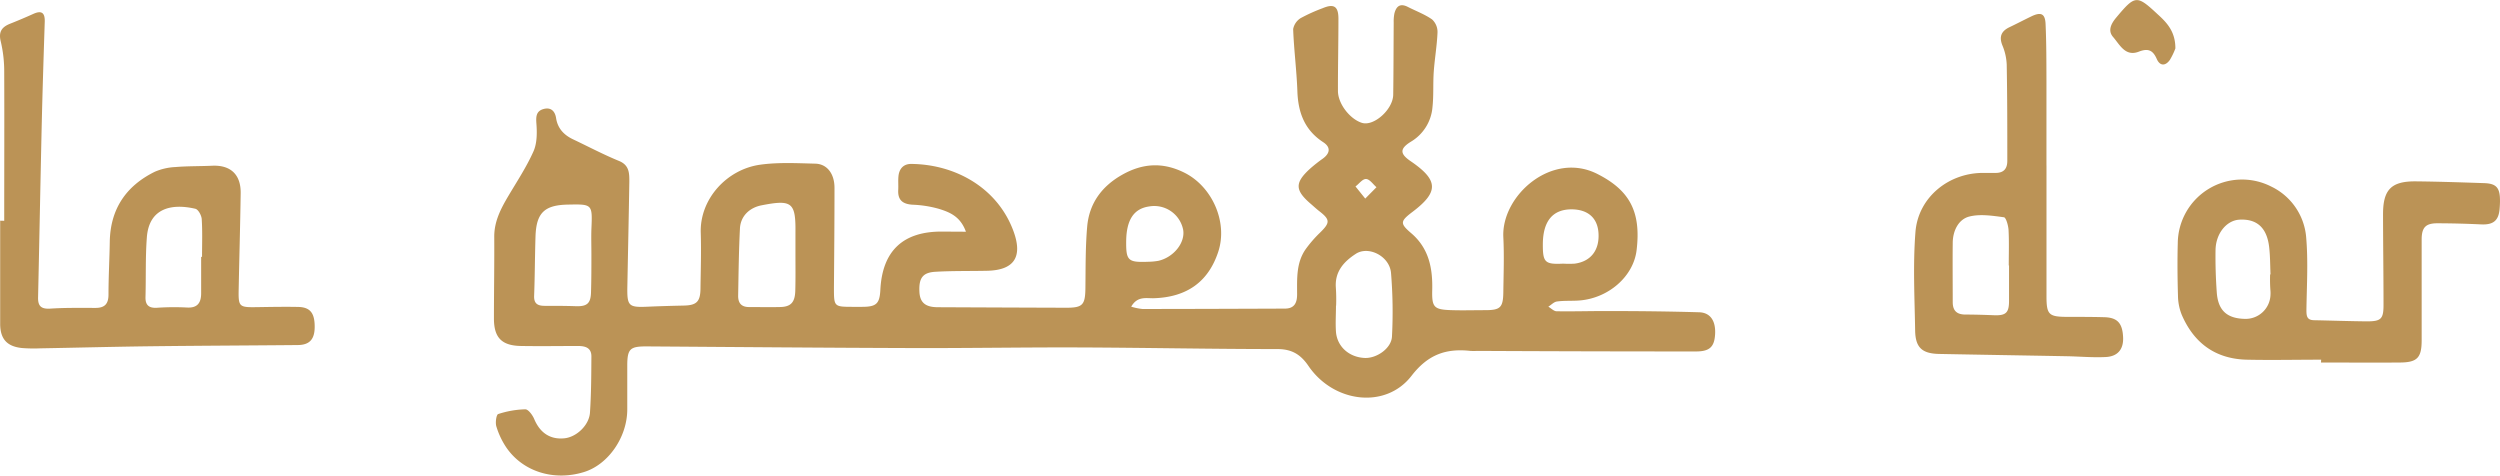 <?xml version="1.0" encoding="UTF-8"?>
<svg xmlns="http://www.w3.org/2000/svg" viewBox="0 0 722.86 137.5">
  <defs>
    <style>.cls-1{fill:#bb9356;}</style>
  </defs>
  <path class="cls-1" d="M279.29,67c-1.62-4.49-4.79-5.68-7.9-6.64a32.29,32.29,0,0,0-7.5-1.17c-2.87-.17-4.34-1.32-4.17-4.29.07-1.32-.07-2.66.07-4,.23-2.16,1.49-3.52,3.7-3.5,12.91.12,25.1,7.06,29.61,19.61,2.64,7.35.07,11.1-7.64,11.28-5,.11-10,0-14.95.29-3.71.2-4.85,1.81-4.67,5.73.13,3.14,1.69,4.5,5.26,4.52q18.61.09,37.24.15c4.74,0,5.44-.84,5.5-5.68.07-6,0-12,.52-17.88.62-6.67,4.24-11.6,10.18-14.93s11.77-3.65,18-.52c7.93,4,12.51,14.19,9.73,22.76-2.85,8.74-9.09,13.21-18.68,13.5-2.17.06-4.7-.69-6.51,2.44a16.85,16.85,0,0,0,3.23.67c13.73,0,27.46-.06,41.2-.11,2.75,0,3.55-1.66,3.54-4.14,0-4.52-.29-9.14,2.52-13.1a35.48,35.48,0,0,1,4.11-4.72c2.94-2.88,2.95-3.75-.2-6.2-.87-.67-1.67-1.43-2.51-2.15-4.58-3.94-4.63-6.1-.12-10.19a43.7,43.7,0,0,1,3.64-2.87c2.14-1.57,2.32-3.31.09-4.76-5.37-3.5-7.23-8.56-7.45-14.69s-1-12-1.22-18a4.75,4.75,0,0,1,2.19-3.18,48.77,48.77,0,0,1,6.34-2.86C385.69,1,387,1.83,387,5.4c0,7-.16,13.93-.14,20.89,0,3.71,3.46,8.14,6.92,9.23s9-3.88,9.06-8.13c.1-7,.09-13.92.14-20.89a11.63,11.63,0,0,1,.21-2.63c.54-2.09,1.68-3,3.9-1.86s4.89,2.13,7,3.62a4.92,4.92,0,0,1,1.56,3.71c-.15,3.81-.82,7.6-1.09,11.41-.24,3.41,0,6.86-.37,10.26a12.82,12.82,0,0,1-6.3,10c-3.19,2-3.15,3.46,0,5.6,8.05,5.5,8.17,8.87.53,14.65-3.59,2.72-3.67,3.35-.36,6.18,5.12,4.38,6.22,10.15,6.06,16.47-.12,5,.51,5.62,5.66,5.77,3.21.1,6.43,0,9.64,0,4.38,0,5.2-.73,5.26-5.2.07-5.3.27-10.62,0-15.92-.57-12,14-24.94,27.18-18.27C471,54.92,474.59,61,473.21,72.36c-.92,7.59-8.11,13.81-16.4,14.51-2.2.19-4.45,0-6.64.31-.87.11-1.66,1-2.48,1.49.8.47,1.59,1.32,2.39,1.33,5.1.08,10.19-.09,15.29-.06,8.64,0,17.28.1,25.91.35,3.29.09,4.86,2.53,4.63,6.39-.22,3.65-1.6,4.95-5.58,4.94q-31.59,0-63.18-.16a16.68,16.68,0,0,1-2,0c-7-.76-12.22,1-17,7.18-7.46,9.71-22.54,7.86-29.83-2.85-2.3-3.38-4.89-4.86-9-4.86-19.06,0-38.12-.4-57.19-.47-16.05-.06-32.1.23-48.15.18-25.7-.08-51.4-.3-77.11-.48-4.62,0-5.46.69-5.5,5.3v12.93c0,8-5.5,16-12.62,18.13-8.72,2.64-17.66-.18-22.43-7.25a22.53,22.53,0,0,1-2.81-6c-.33-1.08,0-3.38.54-3.55a27.13,27.13,0,0,1,7.84-1.37c.87,0,2.09,1.66,2.57,2.8,1.68,4,4.61,6,8.75,5.58,3.47-.35,7.14-3.77,7.38-7.45.36-5.4.38-10.82.41-16.24,0-2.51-1.79-3-3.89-3-5.43,0-10.86.09-16.29,0-5.63-.05-7.95-2.28-8-7.77,0-8,.14-15.92.09-23.88,0-4.43,1.92-8.08,4.08-11.73,2.53-4.27,5.3-8.45,7.31-13,1-2.32,1-5.29.8-7.92-.15-2-.08-3.59,2-4.2s3.36.47,3.69,2.61c.46,3,2.3,4.92,5,6.18,4.39,2.08,8.69,4.36,13.18,6.2,3,1.22,3,3.53,3,6-.16,10-.38,20.09-.57,30.14-.11,5.89.29,6.27,6.1,6,3.43-.15,6.86-.24,10.29-.32,3.61-.08,4.7-1.14,4.75-4.81.07-5.42.25-10.83.08-16.24-.3-9.72,7.48-18.32,17.19-19.68,5.22-.73,10.62-.43,15.93-.3,3.41.09,5.55,2.91,5.55,7,0,9.62-.08,19.23-.16,28.85,0,5.49,0,5.54,5.41,5.55h2.66c4.18,0,5.14-.86,5.35-4.91.56-11.24,6.53-16.9,17.79-16.85ZM230,73.54h0V67.25c.1-8.73-1-9.6-9.77-7.89-3.54.68-6.1,3.15-6.28,6.7-.33,6.49-.4,13-.52,19.51,0,2.13,1,3.25,3.26,3.21,2.87,0,5.75.07,8.63,0,3.29,0,4.53-1.27,4.63-4.68S230,77.07,230,73.54Zm-59.09,0H171c0-2.42-.08-4.85,0-7.27.31-7.26.34-7.26-6.85-7.11-6.75.14-9.09,2.41-9.31,9.19-.19,5.73-.18,11.46-.4,17.18-.09,2.3,1.06,2.89,3,2.9,3,0,6,0,8.94.1,3.34.13,4.44-.75,4.51-4.09C171,80.84,171,77.17,171,73.54ZM386.29,88.39h0c0,2.53-.18,5.07,0,7.59.36,4.28,3.82,7.31,8.28,7.52,3.49.17,7.77-2.8,7.91-6.21a136.59,136.59,0,0,0-.28-18.43C401.73,74,395.64,71,392,73.41c-3.44,2.24-6.06,5.12-5.75,9.69a51.74,51.74,0,0,1,.08,5.29Zm-60.66-18.7c-.06,5.65.52,6.22,6.28,6a18.9,18.9,0,0,0,3-.27c4.44-1,7.85-5.25,7.19-9a8.53,8.53,0,0,0-9.87-6.72C327.83,60.34,325.71,63.57,325.63,69.69ZM452,76.23a26.27,26.27,0,0,0,3.32,0c4.68-.62,7.21-3.93,6.87-8.9-.29-4.34-3.09-6.78-7.78-6.8-5.45,0-8.27,3.4-8.31,10.06C446.08,75.89,446.7,76.49,452,76.23ZM394.75,57.42,398,54.13c-1-.85-1.94-2.32-3-2.37s-2,1.37-3.07,2.15Z"></path>
  <path class="cls-1" d="M1.22,63.84c0-14.36.06-28.72,0-43.07A37.41,37.41,0,0,0,.22,12c-.7-2.8.31-4.19,2.7-5.14S7.45,5,9.68,4,13,3.58,12.94,6.18c-.31,9.6-.62,19.21-.85,28.82-.39,17-.7,34-1.08,51-.06,2.62,1,3.41,3.63,3.23,4.31-.28,8.64-.2,13-.2,2.65,0,3.73-1.18,3.73-3.85,0-5.08.29-10.16.37-15.24.15-9.43,4.64-16.14,13-20.27a17,17,0,0,1,6-1.37c3.53-.29,7.09-.22,10.63-.38,5.29-.24,8.3,2.54,8.22,7.95-.13,9.28-.4,18.55-.58,27.83-.1,5,.13,5.19,5.21,5.11,4-.06,8-.14,12-.06,3.45.07,4.78,1.76,4.77,5.74,0,3.61-1.47,5.25-4.9,5.28-14.18.13-28.35.18-42.53.35-10.64.13-21.27.41-31.9.6a42.75,42.75,0,0,1-5.31-.09C2,100.18.06,98,.05,93.63V63.81ZM58.15,74.28h.27c0-3.64.14-7.29-.09-10.92-.07-1.08-1-2.82-1.87-3-6.39-1.49-13.36-.53-14,8.31-.43,5.71-.23,11.47-.39,17.21C42,88.16,43,89.09,45.25,89a73.07,73.07,0,0,1,8.63-.09c3.13.24,4.25-1.25,4.28-4,0-3.56,0-7.07,0-10.62Z"></path>
  <path class="cls-1" d="M671.15,104c-7.2,0-14.4.16-21.6,0-9-.25-15.2-4.81-18.72-13a15.26,15.26,0,0,1-1.08-5.46c-.15-5.08-.2-10.16-.06-15.24a18.58,18.58,0,0,1,27-16.37,17.9,17.9,0,0,1,10.1,14.38c.63,7,.21,14.08.1,21.13,0,1.77,0,3.11,2.2,3.15,5.09.1,10.17.28,15.26.33,4.12,0,4.84-.68,4.83-4.79,0-8.73-.13-17.45-.14-26.18,0-7.18,2.41-9.6,9.62-9.51,6.53.07,13.06.29,19.59.51,4.06.14,4.94,1.63,4.51,7.31-.26,3.55-1.84,4.8-5.41,4.62q-6.3-.3-12.61-.32c-3.39,0-4.52,1.22-4.53,4.68V98.38c0,5-1.24,6.4-6.2,6.44-7.64.06-15.28,0-22.91,0ZM656.39,79.34h.12c-.12-2.64-.09-5.3-.4-7.93-.66-5.61-3.58-8.19-8.64-7.89-3.69.23-6.8,4-6.86,8.82-.06,4.08.07,8.17.36,12.24.37,5.23,3,7.51,8.11,7.62a7.19,7.19,0,0,0,7.42-7,7.38,7.38,0,0,0,0-.94A43,43,0,0,1,656.39,79.34Z"></path>
  <path class="cls-1" d="M591.73,47.84V85.62c0,5.42.66,6,6.18,6,3.55,0,7.09,0,10.63.1,3.72.13,5.15,1.75,5.34,5.76.17,3.41-1.46,5.57-5,5.75-3.75.19-7.52-.16-11.28-.23-12.28-.23-24.57-.42-36.85-.66-5-.09-6.92-1.83-7-6.8-.15-9.49-.65-19,.09-28.45C554.63,57,563.58,49.83,573.72,50H577c2.4,0,3.4-1.24,3.4-3.5,0-9.28,0-18.56-.17-27.84A16,16,0,0,0,579,13.17c-1.07-2.61-.3-4.22,2.12-5.35,2.1-1,4.15-2.08,6.25-3.09,2.79-1.34,4-.8,4.1,2.33.24,5.41.23,10.82.25,16.24V47.84ZM580.9,76.75h-.08c0-3.42.12-6.84-.06-10.24-.08-1.31-.72-3.61-1.34-3.69-3.31-.44-6.87-1-10-.21s-4.77,4.11-4.8,7.58c-.06,5.73,0,11.46,0,17.18,0,2.52,1.23,3.58,3.68,3.58,2.76,0,5.52.09,8.28.2,3.42.13,4.33-.73,4.32-4.17Z"></path>
  <path class="cls-1" d="M629,14a19.37,19.37,0,0,1-1.59,3.31c-1.28,1.83-2.89,1.82-3.8-.27-1.12-2.55-2.51-3.14-5.19-2.1-3.9,1.51-5.49-2-7.41-4.22-1.66-1.88-.55-3.93.9-5.66,5.48-6.53,5.91-6.57,12-.9C626.56,6.57,629,9.12,629,14Z"></path>
</svg>
